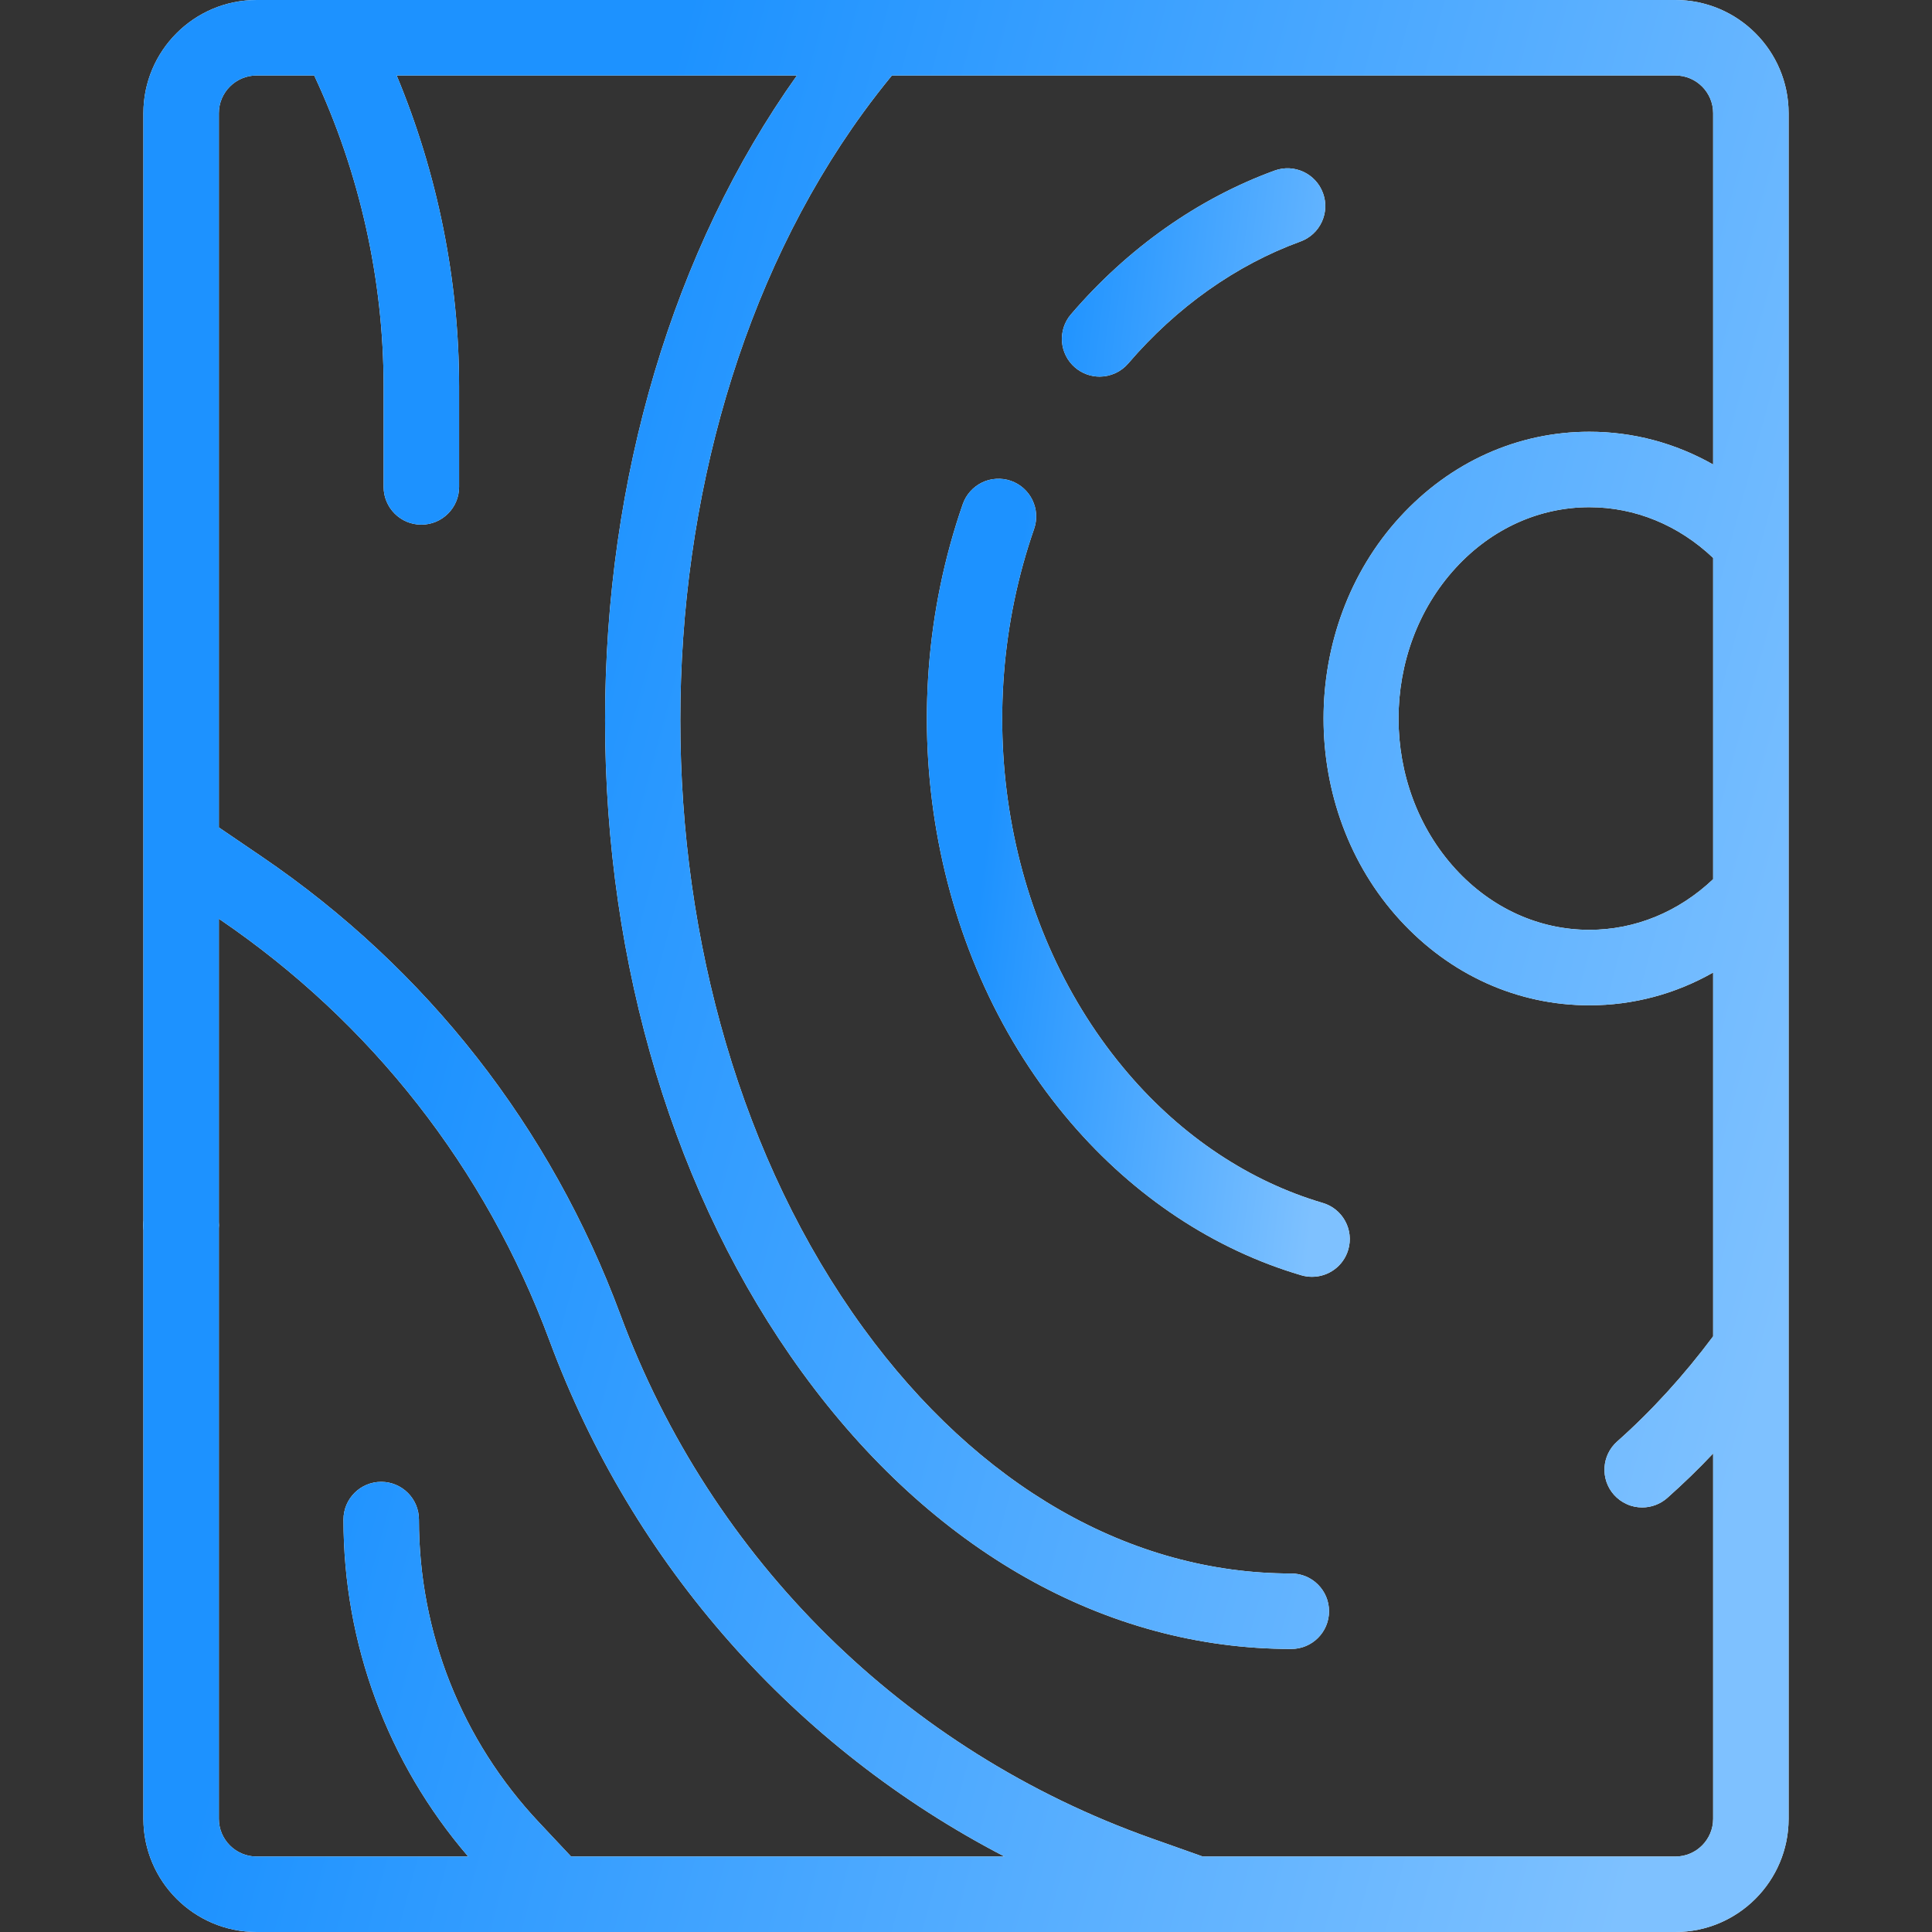 <svg width="32" height="32" viewBox="0 0 32 32" fill="none" xmlns="http://www.w3.org/2000/svg">
<rect x="0" y="0" width="32" height="32" fill="#333333" stroke="none"/>
<path d="M3.442 19.852C3.324 19.735 3.166 19.67 3 19.669C2.836 19.669 2.675 19.735 2.558 19.852C2.441 19.97 2.376 20.128 2.375 20.294C2.375 20.459 2.442 20.619 2.558 20.736C2.676 20.853 2.834 20.919 3 20.919C3.164 20.919 3.326 20.852 3.442 20.736C3.559 20.619 3.624 20.46 3.625 20.294C3.625 20.129 3.558 19.969 3.442 19.852Z" fill="white"/>
<path d="M3.442 19.852C3.324 19.735 3.166 19.67 3 19.669C2.836 19.669 2.675 19.735 2.558 19.852C2.441 19.97 2.376 20.128 2.375 20.294C2.375 20.459 2.442 20.619 2.558 20.736C2.676 20.853 2.834 20.919 3 20.919C3.164 20.919 3.326 20.852 3.442 20.736C3.559 20.619 3.624 20.46 3.625 20.294C3.625 20.129 3.558 19.969 3.442 19.852Z" fill="url(#paint0_linear_193_833)"/>
<path d="M27.75 0H4.25C3.216 0 2.375 0.841 2.375 1.875V28.104C2.375 28.449 2.655 28.729 3 28.729C3.345 28.729 3.625 28.449 3.625 28.104V15.217L3.632 15.222C6.152 16.936 8.043 19.352 9.103 22.209C10.482 25.927 13.171 28.95 16.637 30.75H9.459L8.93 30.187C7.646 28.824 6.939 27.042 6.939 25.169C6.939 24.824 6.659 24.544 6.314 24.544C5.969 24.544 5.689 24.824 5.689 25.169C5.689 27.229 6.42 29.196 7.755 30.75H4.25C3.905 30.75 3.625 30.469 3.625 30.125V22.706C3.625 22.36 3.345 22.081 3 22.081C2.655 22.081 2.375 22.36 2.375 22.706V30.125C2.375 31.159 3.216 32 4.25 32H19.81L19.814 32L19.819 32H27.75C28.784 32 29.625 31.159 29.625 30.125V1.875C29.625 0.841 28.784 0 27.75 0ZM28.375 7.694C27.751 7.34 27.052 7.151 26.325 7.151C25.137 7.151 24.023 7.652 23.189 8.562C21.5 10.403 21.5 13.399 23.189 15.24C24.023 16.15 25.137 16.651 26.325 16.651C27.052 16.651 27.751 16.463 28.375 16.108V22.134C27.886 22.788 27.352 23.373 26.786 23.875C26.527 24.104 26.503 24.499 26.732 24.758C26.791 24.824 26.863 24.877 26.944 24.913C27.024 24.95 27.112 24.968 27.2 24.968C27.353 24.968 27.5 24.912 27.615 24.811C27.879 24.576 28.133 24.331 28.375 24.074V30.125C28.375 30.469 28.095 30.75 27.75 30.75H19.922L19.073 30.449C14.988 29 11.782 25.838 10.275 21.775C9.125 18.673 7.071 16.049 4.335 14.188L3.625 13.705V1.875C3.625 1.53 3.906 1.25 4.25 1.25H5.204C5.957 2.856 6.354 4.631 6.354 6.404V8.065C6.354 8.41 6.634 8.69 6.979 8.69C7.324 8.69 7.604 8.41 7.604 8.065V6.404C7.604 4.642 7.248 2.878 6.57 1.25H13.2C11.15 4.129 10.022 7.914 10.022 11.93C10.022 16.003 11.182 19.839 13.288 22.733C15.437 25.686 18.314 27.312 21.388 27.312C21.733 27.312 22.013 27.033 22.013 26.687C22.013 26.342 21.733 26.062 21.388 26.062C18.724 26.062 16.207 24.619 14.299 21.997C10.258 16.446 10.258 7.413 14.299 1.862C14.451 1.653 14.609 1.449 14.773 1.25H27.75C28.095 1.25 28.375 1.53 28.375 1.875V7.694ZM28.375 9.241V14.562C27.803 15.104 27.084 15.401 26.325 15.401C25.492 15.401 24.705 15.044 24.11 14.396C22.849 13.02 22.849 10.782 24.11 9.407C24.705 8.758 25.492 8.401 26.325 8.401C27.084 8.401 27.803 8.698 28.375 9.241Z" fill="white"/>
<path d="M27.75 0H4.25C3.216 0 2.375 0.841 2.375 1.875V28.104C2.375 28.449 2.655 28.729 3 28.729C3.345 28.729 3.625 28.449 3.625 28.104V15.217L3.632 15.222C6.152 16.936 8.043 19.352 9.103 22.209C10.482 25.927 13.171 28.95 16.637 30.75H9.459L8.93 30.187C7.646 28.824 6.939 27.042 6.939 25.169C6.939 24.824 6.659 24.544 6.314 24.544C5.969 24.544 5.689 24.824 5.689 25.169C5.689 27.229 6.42 29.196 7.755 30.75H4.25C3.905 30.75 3.625 30.469 3.625 30.125V22.706C3.625 22.36 3.345 22.081 3 22.081C2.655 22.081 2.375 22.36 2.375 22.706V30.125C2.375 31.159 3.216 32 4.25 32H19.81L19.814 32L19.819 32H27.75C28.784 32 29.625 31.159 29.625 30.125V1.875C29.625 0.841 28.784 0 27.75 0ZM28.375 7.694C27.751 7.34 27.052 7.151 26.325 7.151C25.137 7.151 24.023 7.652 23.189 8.562C21.5 10.403 21.5 13.399 23.189 15.24C24.023 16.15 25.137 16.651 26.325 16.651C27.052 16.651 27.751 16.463 28.375 16.108V22.134C27.886 22.788 27.352 23.373 26.786 23.875C26.527 24.104 26.503 24.499 26.732 24.758C26.791 24.824 26.863 24.877 26.944 24.913C27.024 24.95 27.112 24.968 27.2 24.968C27.353 24.968 27.5 24.912 27.615 24.811C27.879 24.576 28.133 24.331 28.375 24.074V30.125C28.375 30.469 28.095 30.75 27.75 30.75H19.922L19.073 30.449C14.988 29 11.782 25.838 10.275 21.775C9.125 18.673 7.071 16.049 4.335 14.188L3.625 13.705V1.875C3.625 1.53 3.906 1.25 4.25 1.25H5.204C5.957 2.856 6.354 4.631 6.354 6.404V8.065C6.354 8.41 6.634 8.69 6.979 8.69C7.324 8.69 7.604 8.41 7.604 8.065V6.404C7.604 4.642 7.248 2.878 6.57 1.25H13.2C11.15 4.129 10.022 7.914 10.022 11.93C10.022 16.003 11.182 19.839 13.288 22.733C15.437 25.686 18.314 27.312 21.388 27.312C21.733 27.312 22.013 27.033 22.013 26.687C22.013 26.342 21.733 26.062 21.388 26.062C18.724 26.062 16.207 24.619 14.299 21.997C10.258 16.446 10.258 7.413 14.299 1.862C14.451 1.653 14.609 1.449 14.773 1.25H27.75C28.095 1.25 28.375 1.53 28.375 1.875V7.694ZM28.375 9.241V14.562C27.803 15.104 27.084 15.401 26.325 15.401C25.492 15.401 24.705 15.044 24.11 14.396C22.849 13.02 22.849 10.782 24.11 9.407C24.705 8.758 25.492 8.401 26.325 8.401C27.084 8.401 27.803 8.698 28.375 9.241Z" fill="url(#paint1_linear_193_833)"/>
<path d="M21.913 3.199C21.795 2.875 21.436 2.707 21.112 2.825C19.845 3.287 18.678 4.11 17.739 5.206C17.514 5.468 17.544 5.862 17.806 6.087C17.919 6.184 18.064 6.238 18.213 6.238C18.303 6.238 18.392 6.218 18.474 6.181C18.556 6.143 18.629 6.088 18.688 6.019C19.488 5.086 20.474 4.388 21.54 4C21.864 3.882 22.032 3.523 21.913 3.199ZM21.908 19.924C20.696 19.567 19.583 18.827 18.688 17.783C16.657 15.416 16.045 11.874 17.128 8.76C17.241 8.434 17.069 8.078 16.743 7.964C16.666 7.937 16.583 7.926 16.502 7.931C16.419 7.935 16.339 7.956 16.265 7.992C16.192 8.028 16.125 8.078 16.071 8.139C16.016 8.2 15.974 8.272 15.947 8.349C14.721 11.876 15.424 15.898 17.739 18.597C18.791 19.824 20.111 20.698 21.555 21.123C21.614 21.14 21.674 21.148 21.732 21.148C22.002 21.148 22.251 20.972 22.331 20.7C22.429 20.369 22.239 20.021 21.908 19.924Z" fill="white"/>
<path d="M21.913 3.199C21.795 2.875 21.436 2.707 21.112 2.825C19.845 3.287 18.678 4.11 17.739 5.206C17.514 5.468 17.544 5.862 17.806 6.087C17.919 6.184 18.064 6.238 18.213 6.238C18.303 6.238 18.392 6.218 18.474 6.181C18.556 6.143 18.629 6.088 18.688 6.019C19.488 5.086 20.474 4.388 21.54 4C21.864 3.882 22.032 3.523 21.913 3.199ZM21.908 19.924C20.696 19.567 19.583 18.827 18.688 17.783C16.657 15.416 16.045 11.874 17.128 8.76C17.241 8.434 17.069 8.078 16.743 7.964C16.666 7.937 16.583 7.926 16.502 7.931C16.419 7.935 16.339 7.956 16.265 7.992C16.192 8.028 16.125 8.078 16.071 8.139C16.016 8.2 15.974 8.272 15.947 8.349C14.721 11.876 15.424 15.898 17.739 18.597C18.791 19.824 20.111 20.698 21.555 21.123C21.614 21.14 21.674 21.148 21.732 21.148C22.002 21.148 22.251 20.972 22.331 20.7C22.429 20.369 22.239 20.021 21.908 19.924Z" fill="url(#paint2_linear_193_833)"/>
<defs>
<linearGradient id="paint0_linear_193_833" x1="2.867" y1="19.427" x2="3.868" y2="19.745" gradientUnits="userSpaceOnUse">
<stop stop-color="#1D92FF"/>
<stop offset="1" stop-color="#7EC1FF"/>
</linearGradient>
<linearGradient id="paint1_linear_193_833" x1="13.089" y1="-6.2" x2="35.479" y2="-0.141" gradientUnits="userSpaceOnUse">
<stop stop-color="#1D92FF"/>
<stop offset="1" stop-color="#7EC1FF"/>
</linearGradient>
<linearGradient id="paint2_linear_193_833" x1="18.106" y1="-0.77" x2="24.194" y2="-0.032" gradientUnits="userSpaceOnUse">
<stop stop-color="#1D92FF"/>
<stop offset="1" stop-color="#7EC1FF"/>
</linearGradient>
</defs>
</svg>
